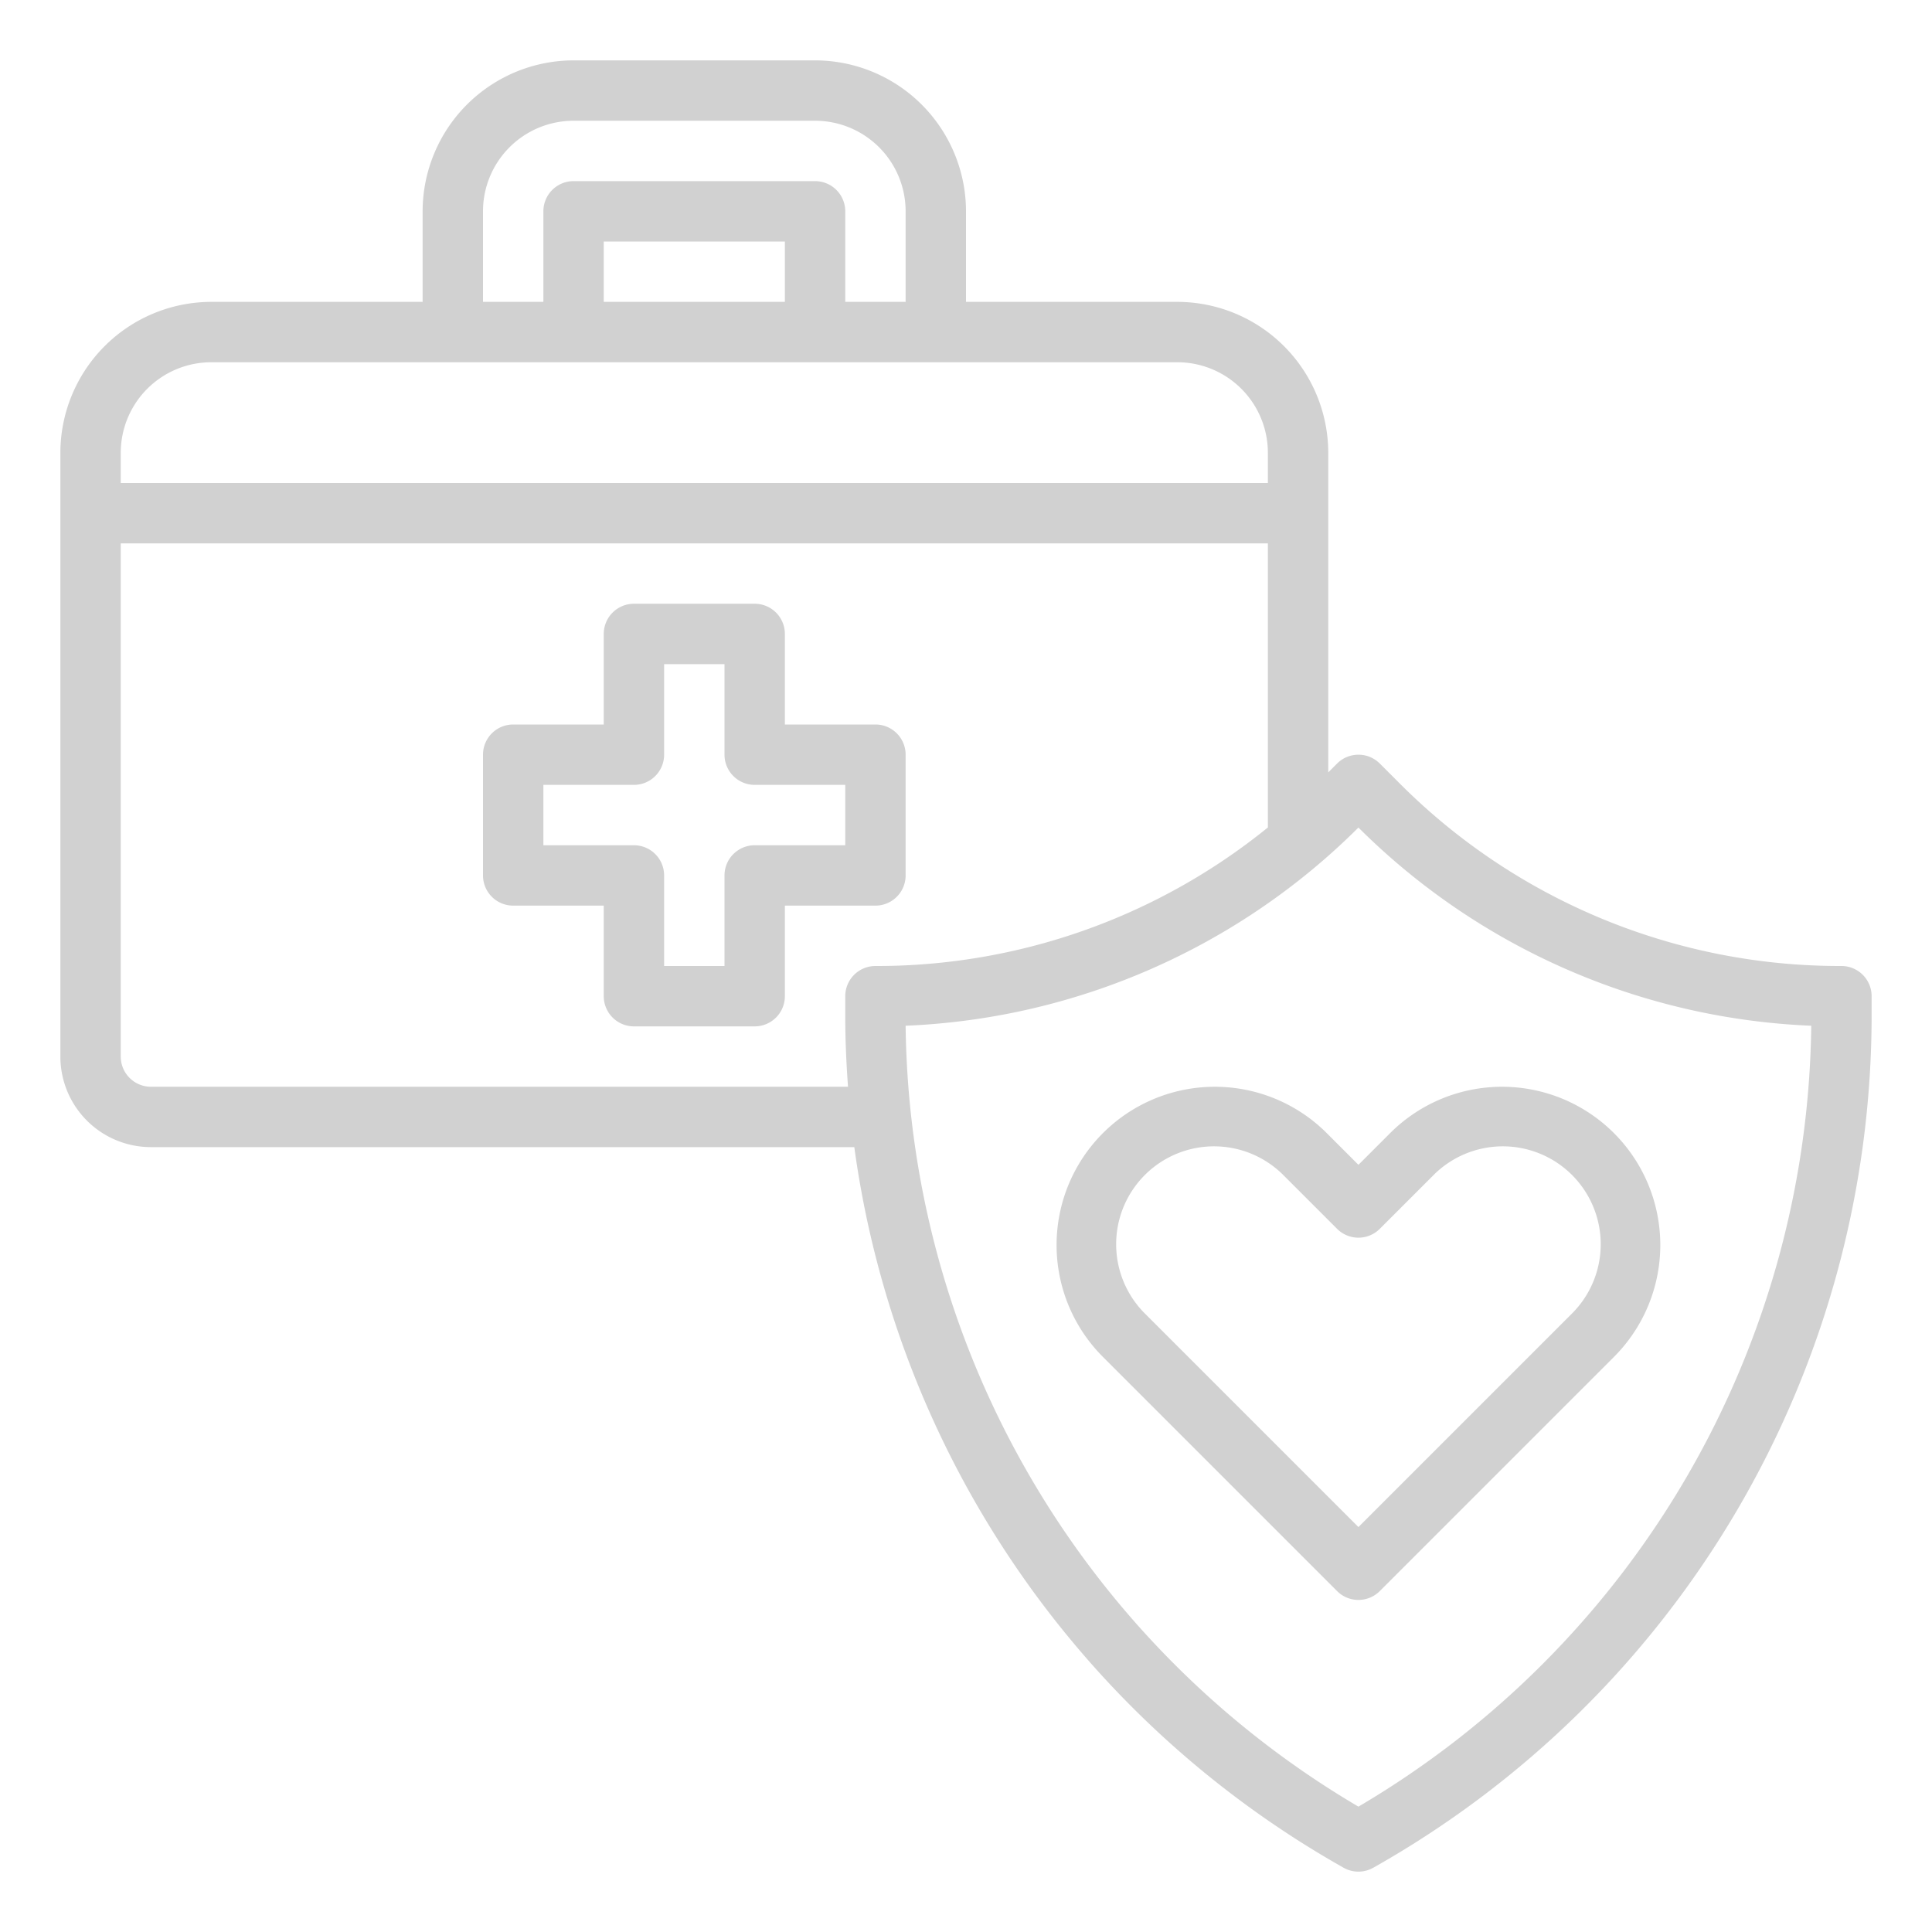 <svg xmlns="http://www.w3.org/2000/svg" viewBox="0 0 64 64" x="0px" y="0px" aria-hidden="true" width="64px" height="64px" style="fill:url(#CerosGradient_idf982a3c29);"><defs><linearGradient class="cerosgradient" data-cerosgradient="true" id="CerosGradient_idf982a3c29" gradientUnits="userSpaceOnUse" x1="50%" y1="100%" x2="50%" y2="0%"><stop offset="0%" stop-color="#D1D1D1"/><stop offset="100%" stop-color="#D1D1D1"/></linearGradient><linearGradient/></defs><g><path d="M29,24H26V21a1,1,0,0,0-1-1H21a1,1,0,0,0-1,1v3H17a1,1,0,0,0-1,1v4a1,1,0,0,0,1,1h3v3a1,1,0,0,0,1,1h4a1,1,0,0,0,1-1V30h3a1,1,0,0,0,1-1V25A1,1,0,0,0,29,24Zm-1,4H25a1,1,0,0,0-1,1v3H22V29a1,1,0,0,0-1-1H18V26h3a1,1,0,0,0,1-1V22h2v3a1,1,0,0,0,1,1h3Z" style="fill:url(#CerosGradient_idf982a3c29);"/><path d="M61,32a20.592,20.592,0,0,1-14.657-6.071l-.636-.636a1,1,0,0,0-1.414,0L44,25.586V15a5.006,5.006,0,0,0-5-5H32V7a5.006,5.006,0,0,0-5-5H19a5.006,5.006,0,0,0-5,5v3H7a5.006,5.006,0,0,0-5,5V35a3,3,0,0,0,3,3H28.3A32.44,32.44,0,0,0,44.51,61.872a1,1,0,0,0,.98,0A32.428,32.428,0,0,0,62,33.643V33A1,1,0,0,0,61,32ZM16,7a3,3,0,0,1,3-3h8a3,3,0,0,1,3,3v3H28V7a1,1,0,0,0-1-1H19a1,1,0,0,0-1,1v3H16ZM26,8v2H20V8ZM4,15a3,3,0,0,1,3-3H39a3,3,0,0,1,3,3v1H4ZM28,33v.643c0,.79.034,1.576.092,2.357H5a1,1,0,0,1-1-1V18H42v9.411A20.57,20.57,0,0,1,29,32,1,1,0,0,0,28,33ZM45,59.847A30.427,30.427,0,0,1,30,33.979a22.564,22.564,0,0,0,15-6.565,22.564,22.564,0,0,0,15,6.565A30.427,30.427,0,0,1,45,59.847Z" style="fill:url(#CerosGradient_idf982a3c29);"/><path d="M43.95,37.536a5.242,5.242,0,1,0-7.414,7.414l7.757,7.757a1,1,0,0,0,1.414,0l7.757-7.757a5.242,5.242,0,1,0-7.414-7.414L45,38.586Zm3.514,1.414a3.243,3.243,0,1,1,4.586,4.586L45,50.586l-7.05-7.05a3.243,3.243,0,1,1,4.586-4.586l1.757,1.757a1,1,0,0,0,1.414,0Z" style="fill:url(#CerosGradient_idf982a3c29);"/></g></svg>